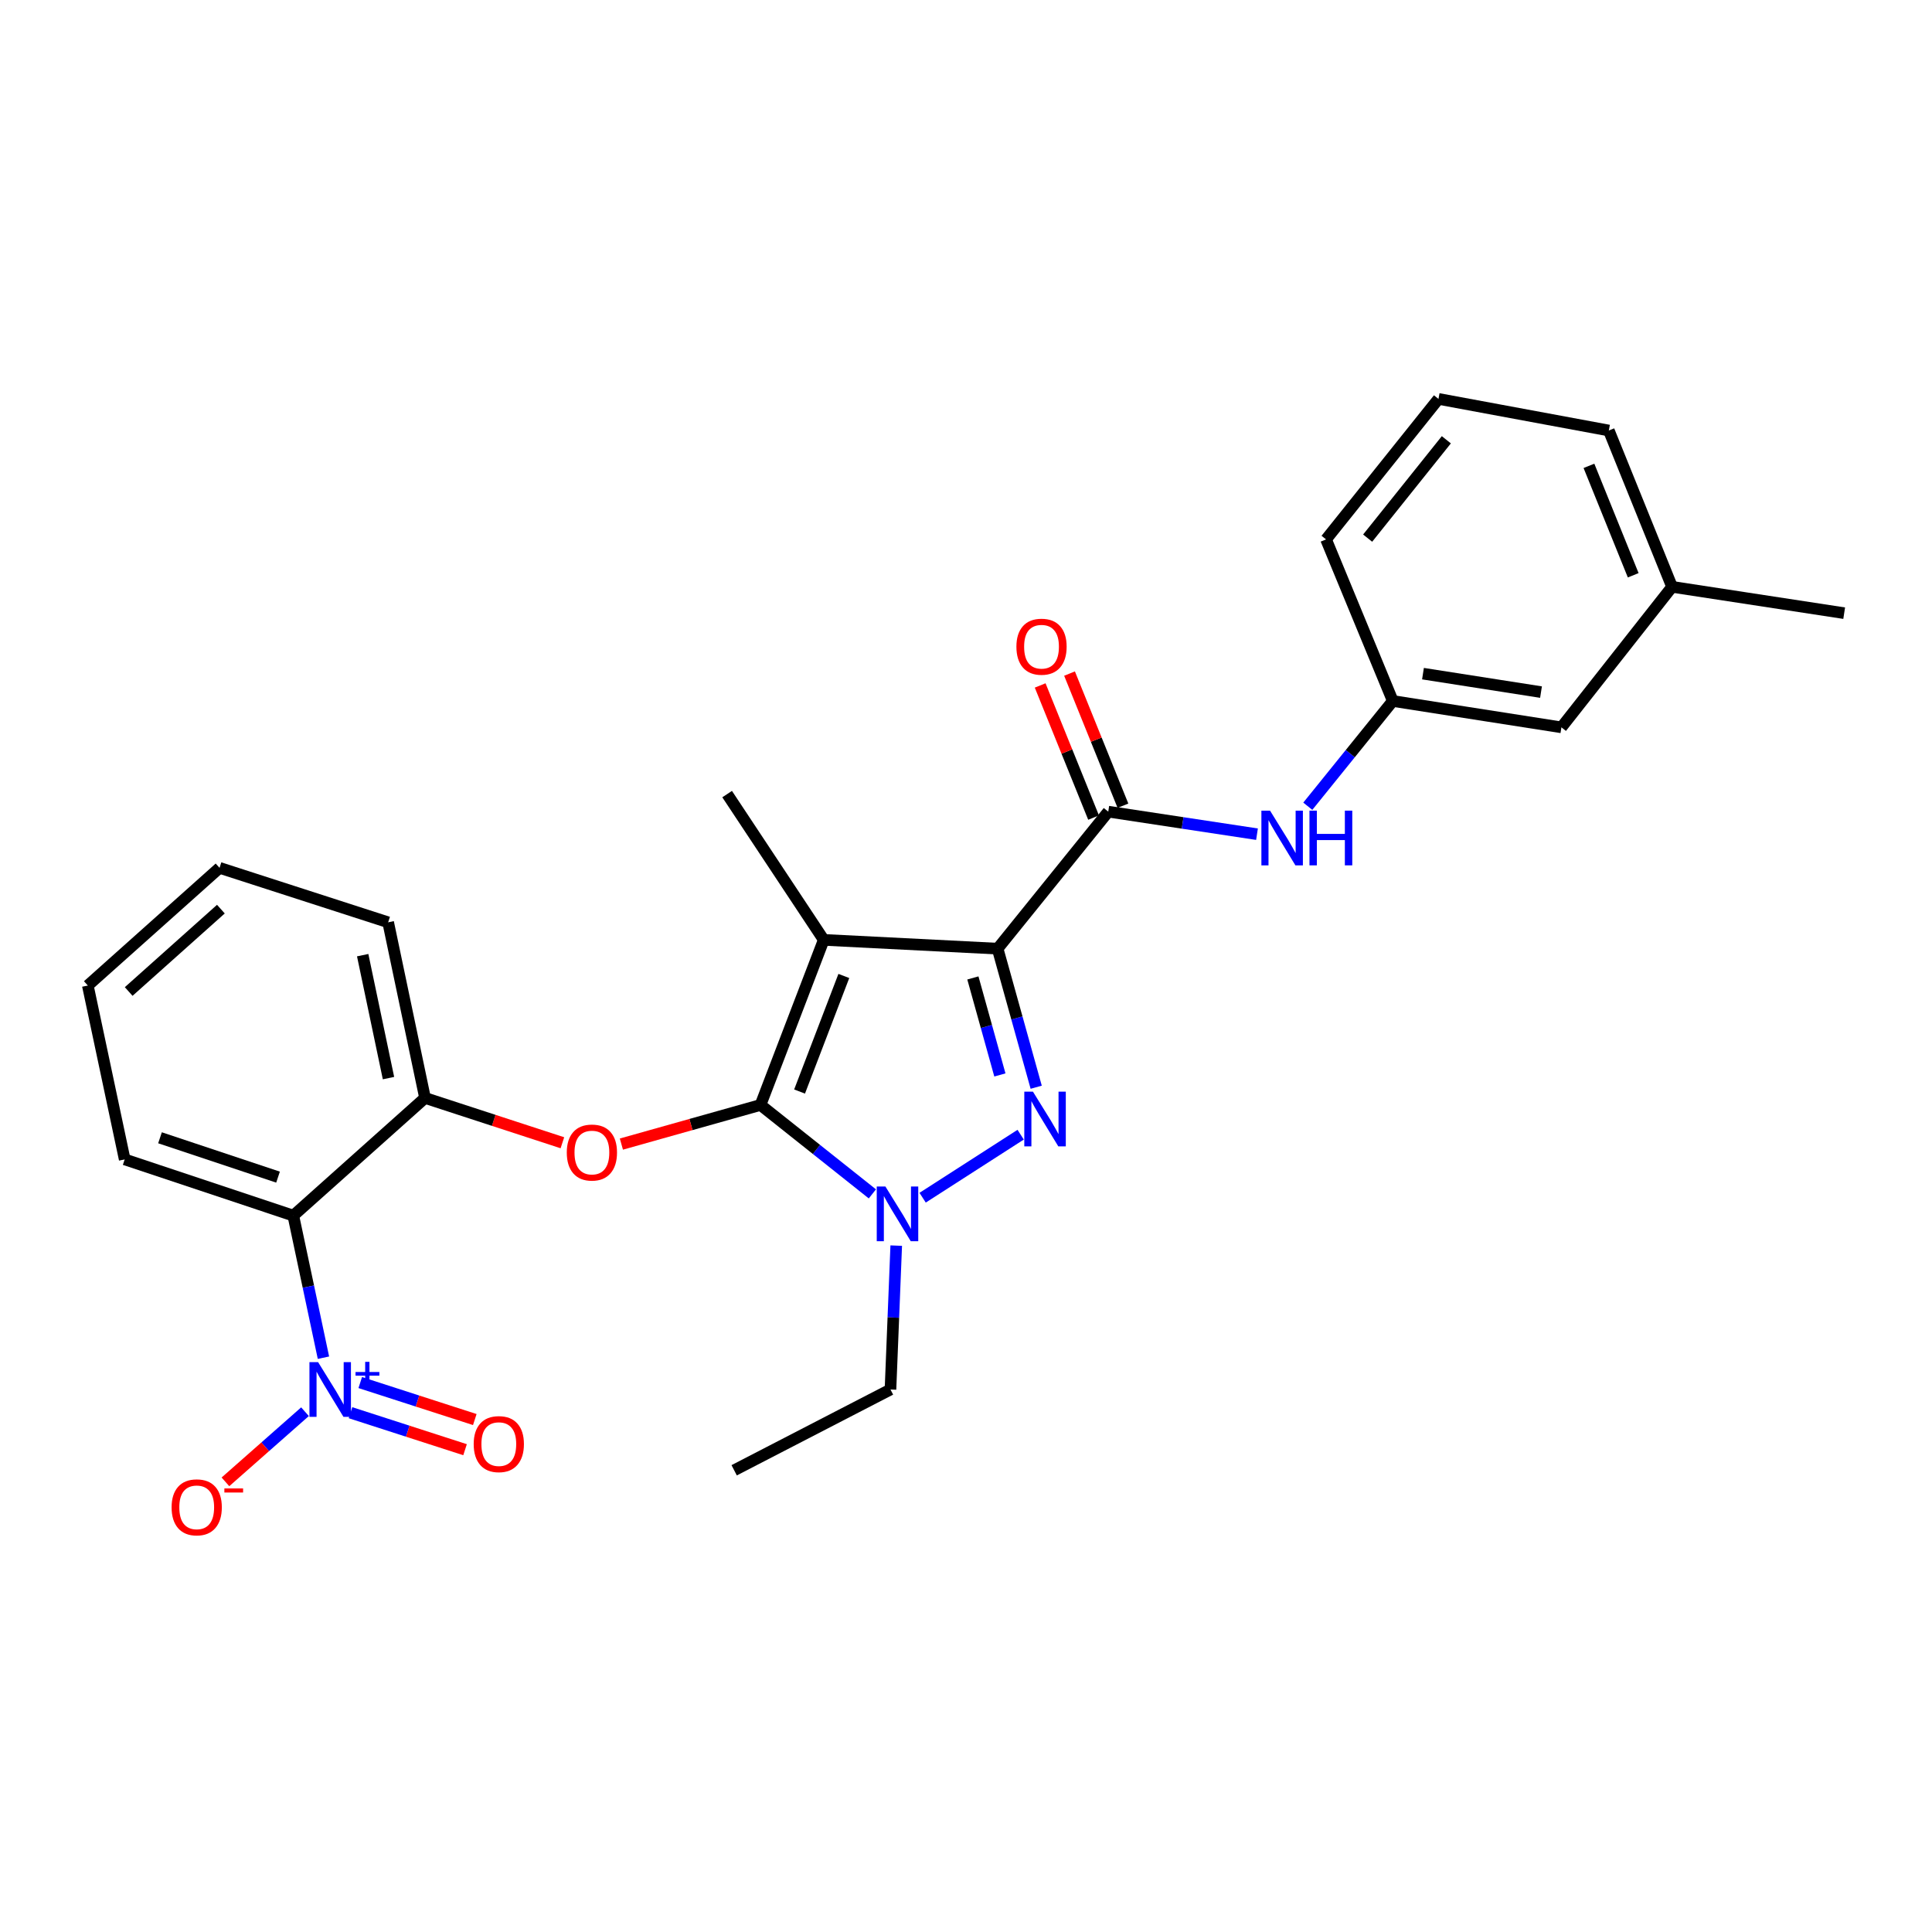 <?xml version='1.0' encoding='iso-8859-1'?>
<svg version='1.1' baseProfile='full'
              xmlns='http://www.w3.org/2000/svg'
                      xmlns:rdkit='http://www.rdkit.org/xml'
                      xmlns:xlink='http://www.w3.org/1999/xlink'
                  xml:space='preserve'
width='1000px' height='1000px' viewBox='0 0 1000 1000'>
<!-- END OF HEADER -->
<rect style='opacity:1.0;fill:#FFFFFF;stroke:none' width='1000' height='1000' x='0' y='0'> </rect>
<path class='bond-0' d='M 808.184,376.473 L 720.909,362.835' style='fill:none;fill-rule:evenodd;stroke:#000000;stroke-width:6px;stroke-linecap:butt;stroke-linejoin:miter;stroke-opacity:1' />
<path class='bond-0' d='M 797.624,358.226 L 736.532,348.679' style='fill:none;fill-rule:evenodd;stroke:#000000;stroke-width:6px;stroke-linecap:butt;stroke-linejoin:miter;stroke-opacity:1' />
<path class='bond-1' d='M 808.184,376.473 L 865.458,303.747' style='fill:none;fill-rule:evenodd;stroke:#000000;stroke-width:6px;stroke-linecap:butt;stroke-linejoin:miter;stroke-opacity:1' />
<path class='bond-2' d='M 573.636,420.11 L 612.128,425.943' style='fill:none;fill-rule:evenodd;stroke:#000000;stroke-width:6px;stroke-linecap:butt;stroke-linejoin:miter;stroke-opacity:1' />
<path class='bond-2' d='M 612.128,425.943 L 650.619,431.775' style='fill:none;fill-rule:evenodd;stroke:#0000FF;stroke-width:6px;stroke-linecap:butt;stroke-linejoin:miter;stroke-opacity:1' />
<path class='bond-3' d='M 581.238,417.037 L 567.414,382.839' style='fill:none;fill-rule:evenodd;stroke:#000000;stroke-width:6px;stroke-linecap:butt;stroke-linejoin:miter;stroke-opacity:1' />
<path class='bond-3' d='M 567.414,382.839 L 553.591,348.64' style='fill:none;fill-rule:evenodd;stroke:#FF0000;stroke-width:6px;stroke-linecap:butt;stroke-linejoin:miter;stroke-opacity:1' />
<path class='bond-3' d='M 566.035,423.183 L 552.211,388.984' style='fill:none;fill-rule:evenodd;stroke:#000000;stroke-width:6px;stroke-linecap:butt;stroke-linejoin:miter;stroke-opacity:1' />
<path class='bond-3' d='M 552.211,388.984 L 538.388,354.786' style='fill:none;fill-rule:evenodd;stroke:#FF0000;stroke-width:6px;stroke-linecap:butt;stroke-linejoin:miter;stroke-opacity:1' />
<path class='bond-4' d='M 573.636,420.11 L 516.362,491.023' style='fill:none;fill-rule:evenodd;stroke:#000000;stroke-width:6px;stroke-linecap:butt;stroke-linejoin:miter;stroke-opacity:1' />
<path class='bond-5' d='M 676.912,417.309 L 698.911,390.072' style='fill:none;fill-rule:evenodd;stroke:#0000FF;stroke-width:6px;stroke-linecap:butt;stroke-linejoin:miter;stroke-opacity:1' />
<path class='bond-5' d='M 698.911,390.072 L 720.909,362.835' style='fill:none;fill-rule:evenodd;stroke:#000000;stroke-width:6px;stroke-linecap:butt;stroke-linejoin:miter;stroke-opacity:1' />
<path class='bond-6' d='M 720.909,362.835 L 686.364,279.196' style='fill:none;fill-rule:evenodd;stroke:#000000;stroke-width:6px;stroke-linecap:butt;stroke-linejoin:miter;stroke-opacity:1' />
<path class='bond-7' d='M 463.887,644.727 L 462.398,681.964' style='fill:none;fill-rule:evenodd;stroke:#0000FF;stroke-width:6px;stroke-linecap:butt;stroke-linejoin:miter;stroke-opacity:1' />
<path class='bond-7' d='M 462.398,681.964 L 460.909,719.202' style='fill:none;fill-rule:evenodd;stroke:#000000;stroke-width:6px;stroke-linecap:butt;stroke-linejoin:miter;stroke-opacity:1' />
<path class='bond-8' d='M 477.553,619.929 L 528.29,587.313' style='fill:none;fill-rule:evenodd;stroke:#0000FF;stroke-width:6px;stroke-linecap:butt;stroke-linejoin:miter;stroke-opacity:1' />
<path class='bond-9' d='M 451.539,617.956 L 422.585,594.942' style='fill:none;fill-rule:evenodd;stroke:#0000FF;stroke-width:6px;stroke-linecap:butt;stroke-linejoin:miter;stroke-opacity:1' />
<path class='bond-9' d='M 422.585,594.942 L 393.631,571.929' style='fill:none;fill-rule:evenodd;stroke:#000000;stroke-width:6px;stroke-linecap:butt;stroke-linejoin:miter;stroke-opacity:1' />
<path class='bond-10' d='M 536.333,562.75 L 526.348,526.886' style='fill:none;fill-rule:evenodd;stroke:#0000FF;stroke-width:6px;stroke-linecap:butt;stroke-linejoin:miter;stroke-opacity:1' />
<path class='bond-10' d='M 526.348,526.886 L 516.362,491.023' style='fill:none;fill-rule:evenodd;stroke:#000000;stroke-width:6px;stroke-linecap:butt;stroke-linejoin:miter;stroke-opacity:1' />
<path class='bond-10' d='M 517.54,556.39 L 510.55,531.285' style='fill:none;fill-rule:evenodd;stroke:#0000FF;stroke-width:6px;stroke-linecap:butt;stroke-linejoin:miter;stroke-opacity:1' />
<path class='bond-10' d='M 510.55,531.285 L 503.56,506.18' style='fill:none;fill-rule:evenodd;stroke:#000000;stroke-width:6px;stroke-linecap:butt;stroke-linejoin:miter;stroke-opacity:1' />
<path class='bond-11' d='M 516.362,491.023 L 426.364,486.477' style='fill:none;fill-rule:evenodd;stroke:#000000;stroke-width:6px;stroke-linecap:butt;stroke-linejoin:miter;stroke-opacity:1' />
<path class='bond-12' d='M 426.364,486.477 L 393.631,571.929' style='fill:none;fill-rule:evenodd;stroke:#000000;stroke-width:6px;stroke-linecap:butt;stroke-linejoin:miter;stroke-opacity:1' />
<path class='bond-12' d='M 436.767,505.16 L 413.854,564.977' style='fill:none;fill-rule:evenodd;stroke:#000000;stroke-width:6px;stroke-linecap:butt;stroke-linejoin:miter;stroke-opacity:1' />
<path class='bond-13' d='M 426.364,486.477 L 376.359,411.018' style='fill:none;fill-rule:evenodd;stroke:#000000;stroke-width:6px;stroke-linecap:butt;stroke-linejoin:miter;stroke-opacity:1' />
<path class='bond-14' d='M 393.631,571.929 L 357.632,582.053' style='fill:none;fill-rule:evenodd;stroke:#000000;stroke-width:6px;stroke-linecap:butt;stroke-linejoin:miter;stroke-opacity:1' />
<path class='bond-14' d='M 357.632,582.053 L 321.632,592.178' style='fill:none;fill-rule:evenodd;stroke:#FF0000;stroke-width:6px;stroke-linecap:butt;stroke-linejoin:miter;stroke-opacity:1' />
<path class='bond-15' d='M 200.908,477.385 L 219.994,568.294' style='fill:none;fill-rule:evenodd;stroke:#000000;stroke-width:6px;stroke-linecap:butt;stroke-linejoin:miter;stroke-opacity:1' />
<path class='bond-15' d='M 187.723,494.39 L 201.083,558.027' style='fill:none;fill-rule:evenodd;stroke:#000000;stroke-width:6px;stroke-linecap:butt;stroke-linejoin:miter;stroke-opacity:1' />
<path class='bond-16' d='M 200.908,477.385 L 113.634,449.198' style='fill:none;fill-rule:evenodd;stroke:#000000;stroke-width:6px;stroke-linecap:butt;stroke-linejoin:miter;stroke-opacity:1' />
<path class='bond-17' d='M 291.095,591.489 L 255.544,579.892' style='fill:none;fill-rule:evenodd;stroke:#FF0000;stroke-width:6px;stroke-linecap:butt;stroke-linejoin:miter;stroke-opacity:1' />
<path class='bond-17' d='M 255.544,579.892 L 219.994,568.294' style='fill:none;fill-rule:evenodd;stroke:#000000;stroke-width:6px;stroke-linecap:butt;stroke-linejoin:miter;stroke-opacity:1' />
<path class='bond-18' d='M 219.994,568.294 L 151.814,629.204' style='fill:none;fill-rule:evenodd;stroke:#000000;stroke-width:6px;stroke-linecap:butt;stroke-linejoin:miter;stroke-opacity:1' />
<path class='bond-19' d='M 113.634,449.198 L 45.455,510.108' style='fill:none;fill-rule:evenodd;stroke:#000000;stroke-width:6px;stroke-linecap:butt;stroke-linejoin:miter;stroke-opacity:1' />
<path class='bond-19' d='M 114.332,470.564 L 66.606,513.2' style='fill:none;fill-rule:evenodd;stroke:#000000;stroke-width:6px;stroke-linecap:butt;stroke-linejoin:miter;stroke-opacity:1' />
<path class='bond-20' d='M 151.814,629.204 L 64.54,600.106' style='fill:none;fill-rule:evenodd;stroke:#000000;stroke-width:6px;stroke-linecap:butt;stroke-linejoin:miter;stroke-opacity:1' />
<path class='bond-20' d='M 143.91,609.283 L 82.818,588.914' style='fill:none;fill-rule:evenodd;stroke:#000000;stroke-width:6px;stroke-linecap:butt;stroke-linejoin:miter;stroke-opacity:1' />
<path class='bond-21' d='M 151.814,629.204 L 159.615,665.973' style='fill:none;fill-rule:evenodd;stroke:#000000;stroke-width:6px;stroke-linecap:butt;stroke-linejoin:miter;stroke-opacity:1' />
<path class='bond-21' d='M 159.615,665.973 L 167.417,702.742' style='fill:none;fill-rule:evenodd;stroke:#0000FF;stroke-width:6px;stroke-linecap:butt;stroke-linejoin:miter;stroke-opacity:1' />
<path class='bond-22' d='M 460.909,719.202 L 380.003,761.017' style='fill:none;fill-rule:evenodd;stroke:#000000;stroke-width:6px;stroke-linecap:butt;stroke-linejoin:miter;stroke-opacity:1' />
<path class='bond-23' d='M 45.455,510.108 L 64.54,600.106' style='fill:none;fill-rule:evenodd;stroke:#000000;stroke-width:6px;stroke-linecap:butt;stroke-linejoin:miter;stroke-opacity:1' />
<path class='bond-24' d='M 157.866,730.7 L 137.276,748.852' style='fill:none;fill-rule:evenodd;stroke:#0000FF;stroke-width:6px;stroke-linecap:butt;stroke-linejoin:miter;stroke-opacity:1' />
<path class='bond-24' d='M 137.276,748.852 L 116.686,767.004' style='fill:none;fill-rule:evenodd;stroke:#FF0000;stroke-width:6px;stroke-linecap:butt;stroke-linejoin:miter;stroke-opacity:1' />
<path class='bond-25' d='M 181.422,731.213 L 211.067,740.787' style='fill:none;fill-rule:evenodd;stroke:#0000FF;stroke-width:6px;stroke-linecap:butt;stroke-linejoin:miter;stroke-opacity:1' />
<path class='bond-25' d='M 211.067,740.787 L 240.713,750.362' style='fill:none;fill-rule:evenodd;stroke:#FF0000;stroke-width:6px;stroke-linecap:butt;stroke-linejoin:miter;stroke-opacity:1' />
<path class='bond-25' d='M 186.462,715.609 L 216.107,725.183' style='fill:none;fill-rule:evenodd;stroke:#0000FF;stroke-width:6px;stroke-linecap:butt;stroke-linejoin:miter;stroke-opacity:1' />
<path class='bond-25' d='M 216.107,725.183 L 245.753,734.757' style='fill:none;fill-rule:evenodd;stroke:#FF0000;stroke-width:6px;stroke-linecap:butt;stroke-linejoin:miter;stroke-opacity:1' />
<path class='bond-26' d='M 865.458,303.747 L 832.726,222.832' style='fill:none;fill-rule:evenodd;stroke:#000000;stroke-width:6px;stroke-linecap:butt;stroke-linejoin:miter;stroke-opacity:1' />
<path class='bond-26' d='M 845.347,297.759 L 822.434,241.119' style='fill:none;fill-rule:evenodd;stroke:#000000;stroke-width:6px;stroke-linecap:butt;stroke-linejoin:miter;stroke-opacity:1' />
<path class='bond-27' d='M 865.458,303.747 L 954.545,317.376' style='fill:none;fill-rule:evenodd;stroke:#000000;stroke-width:6px;stroke-linecap:butt;stroke-linejoin:miter;stroke-opacity:1' />
<path class='bond-28' d='M 744.55,206.47 L 832.726,222.832' style='fill:none;fill-rule:evenodd;stroke:#000000;stroke-width:6px;stroke-linecap:butt;stroke-linejoin:miter;stroke-opacity:1' />
<path class='bond-29' d='M 744.55,206.47 L 686.364,279.196' style='fill:none;fill-rule:evenodd;stroke:#000000;stroke-width:6px;stroke-linecap:butt;stroke-linejoin:miter;stroke-opacity:1' />
<path class='bond-29' d='M 748.626,227.624 L 707.896,278.531' style='fill:none;fill-rule:evenodd;stroke:#000000;stroke-width:6px;stroke-linecap:butt;stroke-linejoin:miter;stroke-opacity:1' />
<path  class='atom-2' d='M 657.375 419.588
L 666.655 434.588
Q 667.575 436.068, 669.055 438.748
Q 670.535 441.428, 670.615 441.588
L 670.615 419.588
L 674.375 419.588
L 674.375 447.908
L 670.495 447.908
L 660.535 431.508
Q 659.375 429.588, 658.135 427.388
Q 656.935 425.188, 656.575 424.508
L 656.575 447.908
L 652.895 447.908
L 652.895 419.588
L 657.375 419.588
' fill='#0000FF'/>
<path  class='atom-2' d='M 677.775 419.588
L 681.615 419.588
L 681.615 431.628
L 696.095 431.628
L 696.095 419.588
L 699.935 419.588
L 699.935 447.908
L 696.095 447.908
L 696.095 434.828
L 681.615 434.828
L 681.615 447.908
L 677.775 447.908
L 677.775 419.588
' fill='#0000FF'/>
<path  class='atom-3' d='M 526.091 334.729
Q 526.091 327.929, 529.451 324.129
Q 532.811 320.329, 539.091 320.329
Q 545.371 320.329, 548.731 324.129
Q 552.091 327.929, 552.091 334.729
Q 552.091 341.609, 548.691 345.529
Q 545.291 349.409, 539.091 349.409
Q 532.851 349.409, 529.451 345.529
Q 526.091 341.649, 526.091 334.729
M 539.091 346.209
Q 543.411 346.209, 545.731 343.329
Q 548.091 340.409, 548.091 334.729
Q 548.091 329.169, 545.731 326.369
Q 543.411 323.529, 539.091 323.529
Q 534.771 323.529, 532.411 326.329
Q 530.091 329.129, 530.091 334.729
Q 530.091 340.449, 532.411 343.329
Q 534.771 346.209, 539.091 346.209
' fill='#FF0000'/>
<path  class='atom-5' d='M 458.284 614.133
L 467.564 629.133
Q 468.484 630.613, 469.964 633.293
Q 471.444 635.973, 471.524 636.133
L 471.524 614.133
L 475.284 614.133
L 475.284 642.453
L 471.404 642.453
L 461.444 626.053
Q 460.284 624.133, 459.044 621.933
Q 457.844 619.733, 457.484 619.053
L 457.484 642.453
L 453.804 642.453
L 453.804 614.133
L 458.284 614.133
' fill='#0000FF'/>
<path  class='atom-6' d='M 534.653 565.039
L 543.933 580.039
Q 544.853 581.519, 546.333 584.199
Q 547.813 586.879, 547.893 587.039
L 547.893 565.039
L 551.653 565.039
L 551.653 593.359
L 547.773 593.359
L 537.813 576.959
Q 536.653 575.039, 535.413 572.839
Q 534.213 570.639, 533.853 569.959
L 533.853 593.359
L 530.173 593.359
L 530.173 565.039
L 534.653 565.039
' fill='#0000FF'/>
<path  class='atom-11' d='M 293.366 596.551
Q 293.366 589.751, 296.726 585.951
Q 300.086 582.151, 306.366 582.151
Q 312.646 582.151, 316.006 585.951
Q 319.366 589.751, 319.366 596.551
Q 319.366 603.431, 315.966 607.351
Q 312.566 611.231, 306.366 611.231
Q 300.126 611.231, 296.726 607.351
Q 293.366 603.471, 293.366 596.551
M 306.366 608.031
Q 310.686 608.031, 313.006 605.151
Q 315.366 602.231, 315.366 596.551
Q 315.366 590.991, 313.006 588.191
Q 310.686 585.351, 306.366 585.351
Q 302.046 585.351, 299.686 588.151
Q 297.366 590.951, 297.366 596.551
Q 297.366 602.271, 299.686 605.151
Q 302.046 608.031, 306.366 608.031
' fill='#FF0000'/>
<path  class='atom-20' d='M 164.649 705.042
L 173.929 720.042
Q 174.849 721.522, 176.329 724.202
Q 177.809 726.882, 177.889 727.042
L 177.889 705.042
L 181.649 705.042
L 181.649 733.362
L 177.769 733.362
L 167.809 716.962
Q 166.649 715.042, 165.409 712.842
Q 164.209 710.642, 163.849 709.962
L 163.849 733.362
L 160.169 733.362
L 160.169 705.042
L 164.649 705.042
' fill='#0000FF'/>
<path  class='atom-20' d='M 184.025 710.146
L 189.015 710.146
L 189.015 704.893
L 191.232 704.893
L 191.232 710.146
L 196.354 710.146
L 196.354 712.047
L 191.232 712.047
L 191.232 717.327
L 189.015 717.327
L 189.015 712.047
L 184.025 712.047
L 184.025 710.146
' fill='#0000FF'/>
<path  class='atom-21' d='M 88.818 780.191
Q 88.818 773.391, 92.178 769.591
Q 95.538 765.791, 101.818 765.791
Q 108.098 765.791, 111.458 769.591
Q 114.818 773.391, 114.818 780.191
Q 114.818 787.071, 111.418 790.991
Q 108.018 794.871, 101.818 794.871
Q 95.578 794.871, 92.178 790.991
Q 88.818 787.111, 88.818 780.191
M 101.818 791.671
Q 106.138 791.671, 108.458 788.791
Q 110.818 785.871, 110.818 780.191
Q 110.818 774.631, 108.458 771.831
Q 106.138 768.991, 101.818 768.991
Q 97.498 768.991, 95.138 771.791
Q 92.818 774.591, 92.818 780.191
Q 92.818 785.911, 95.138 788.791
Q 97.498 791.671, 101.818 791.671
' fill='#FF0000'/>
<path  class='atom-21' d='M 116.138 770.414
L 125.827 770.414
L 125.827 772.526
L 116.138 772.526
L 116.138 770.414
' fill='#FF0000'/>
<path  class='atom-22' d='M 245.183 747.468
Q 245.183 740.668, 248.543 736.868
Q 251.903 733.068, 258.183 733.068
Q 264.463 733.068, 267.823 736.868
Q 271.183 740.668, 271.183 747.468
Q 271.183 754.348, 267.783 758.268
Q 264.383 762.148, 258.183 762.148
Q 251.943 762.148, 248.543 758.268
Q 245.183 754.388, 245.183 747.468
M 258.183 758.948
Q 262.503 758.948, 264.823 756.068
Q 267.183 753.148, 267.183 747.468
Q 267.183 741.908, 264.823 739.108
Q 262.503 736.268, 258.183 736.268
Q 253.863 736.268, 251.503 739.068
Q 249.183 741.868, 249.183 747.468
Q 249.183 753.188, 251.503 756.068
Q 253.863 758.948, 258.183 758.948
' fill='#FF0000'/>
</svg>
